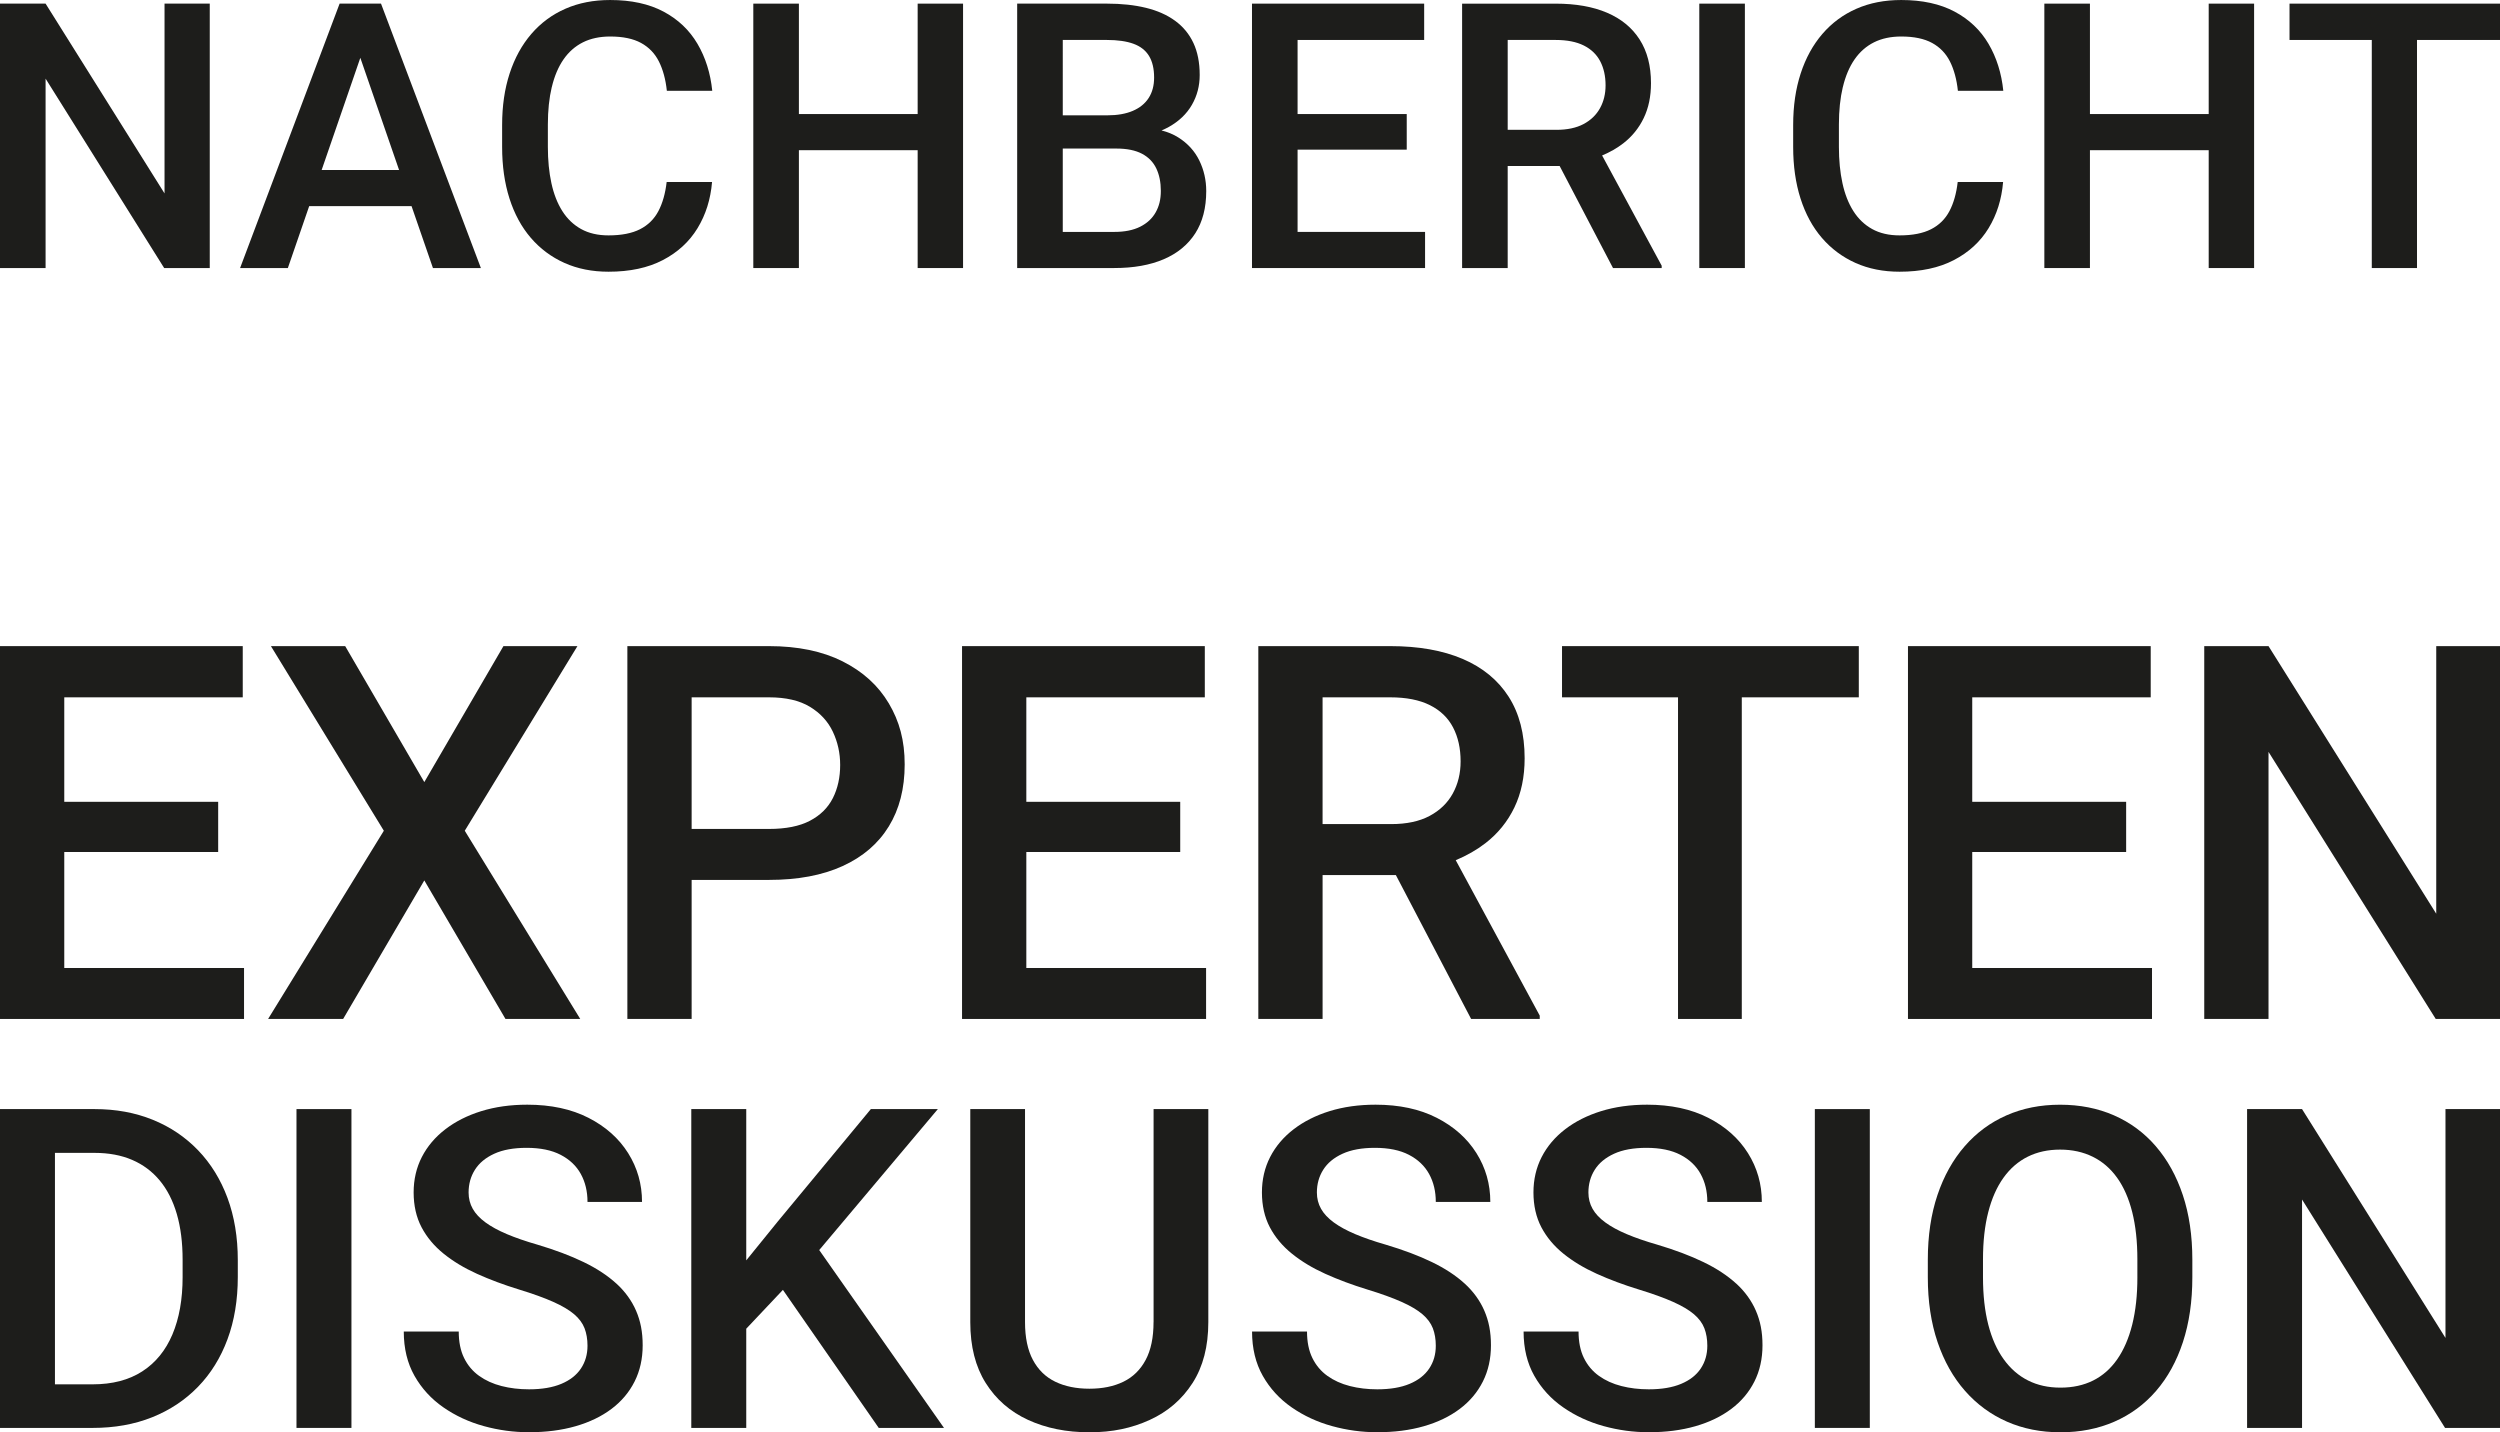 <?xml version="1.0" encoding="UTF-8"?>
<svg id="a" data-name="Ebene 1" xmlns="http://www.w3.org/2000/svg" width="1920" height="1100" viewBox="0 0 1920 1100">
  <defs>
    <style>
      .b {
        fill: #1d1d1b;
      }
    </style>
  </defs>
  <g>
    <polygon class="b" points="126.36 148.54 35.01 2.79 0 2.79 0 205.86 35.01 205.86 35.01 60.39 126.08 205.86 161.09 205.86 161.09 2.79 126.36 2.79 126.36 148.54"/>
    <path class="b" d="M260.82,2.79l-76.43,203.07h36.68l16.39-47.56h78.61l16.43,47.56h36.82L292.62,2.79h-31.8ZM247.03,130.55l29.7-86.15,29.76,86.15h-59.46Z"/>
    <path class="b" d="M423.79,66.88c2-8.41,5-15.5,9-21.27,4-5.76,8.97-10.13,14.92-13.11,5.95-2.97,12.92-4.46,20.92-4.46,9.76,0,17.67,1.65,23.71,4.95,6.04,3.3,10.62,8.07,13.74,14.3,3.11,6.23,5.14,13.72,6.07,22.46h34.87c-1.39-13.58-5.18-25.61-11.37-36.12-6.18-10.51-14.85-18.74-26.01-24.69-11.16-5.95-24.83-8.93-41.01-8.93-12.74,0-24.2,2.23-34.38,6.7-10.18,4.46-18.9,10.9-26.15,19.32-7.25,8.42-12.81,18.53-16.67,30.34-3.86,11.81-5.79,25.01-5.79,39.61v16.88c0,14.6,1.88,27.8,5.65,39.61,3.77,11.81,9.23,21.88,16.39,30.2,7.16,8.32,15.76,14.74,25.8,19.25s21.34,6.76,33.89,6.76c16.36,0,30.27-2.97,41.7-8.93,11.44-5.95,20.32-14.11,26.64-24.48,6.32-10.37,10.04-22.2,11.16-35.5h-34.87c-1.02,8.84-3.14,16.3-6.35,22.39-3.21,6.09-7.9,10.72-14.09,13.88-6.18,3.16-14.25,4.74-24.2,4.74-8.18,0-15.2-1.63-21.06-4.88-5.86-3.25-10.67-7.86-14.44-13.81-3.77-5.95-6.56-13.09-8.37-21.41-1.81-8.32-2.72-17.6-2.72-27.83v-17.16c0-10.78,1-20.38,3-28.8Z"/>
    <polygon class="b" points="704.76 87.59 613.55 87.59 613.55 2.79 578.54 2.79 578.54 205.86 613.55 205.86 613.55 115.35 704.76 115.35 704.76 205.86 739.63 205.86 739.63 2.79 704.76 2.79 704.76 87.59"/>
    <path class="b" d="M904.98,105.58c-3.76-2.38-8.08-4.17-12.92-5.41,1.96-.81,3.83-1.69,5.6-2.68,7.81-4.37,13.71-10.02,17.71-16.95,4-6.93,6-14.57,6-22.94,0-9.48-1.6-17.67-4.81-24.55-3.21-6.88-7.9-12.57-14.09-17.09-6.18-4.51-13.67-7.83-22.46-9.97-8.79-2.14-18.76-3.21-29.92-3.21h-68.9v203.07h74.62c14.78,0,27.43-2.25,37.94-6.76,10.51-4.51,18.57-11.13,24.2-19.87,5.62-8.74,8.44-19.57,8.44-32.5,0-8.37-1.77-16.18-5.3-23.43-3.53-7.25-8.9-13.16-16.11-17.71ZM850.09,30.69c8.27,0,15.09.98,20.43,2.93,5.35,1.95,9.32,5.07,11.93,9.34,2.6,4.28,3.91,9.81,3.91,16.6,0,6.14-1.39,11.37-4.18,15.69s-6.86,7.63-12.2,9.9c-5.35,2.28-11.83,3.42-19.46,3.42h-34.31V30.69h33.89ZM887.54,163.12c-2.65,4.7-6.63,8.37-11.92,11.02-5.3,2.65-11.9,3.97-19.81,3.97h-39.61v-64.02h41.14c8.09,0,14.64,1.33,19.67,3.97,5.02,2.65,8.69,6.42,11.02,11.3,2.32,4.88,3.49,10.62,3.49,17.23s-1.33,11.83-3.98,16.53Z"/>
    <polygon class="b" points="996.54 114.93 1080.37 114.93 1080.37 87.59 996.54 87.59 996.54 30.69 1093.76 30.69 1093.76 2.79 961.53 2.79 961.53 205.86 1094.45 205.86 1094.45 178.11 996.54 178.11 996.54 114.93"/>
    <path class="b" d="M1246.62,110.12c6.79-5.25,12.04-11.74,15.76-19.46,3.72-7.72,5.58-16.64,5.58-26.78,0-13.3-2.91-24.48-8.72-33.54-5.81-9.07-14.16-15.92-25.04-20.57-10.88-4.65-24.04-6.97-39.47-6.97h-71.83v203.07h35.01v-78.38h39.9l40.99,78.38h37.38v-1.81l-45.76-84.66c6.03-2.52,11.44-5.6,16.19-9.28ZM1157.91,30.69h36.82c8.74,0,15.95,1.42,21.62,4.25,5.67,2.84,9.88,6.88,12.62,12.13,2.74,5.25,4.11,11.41,4.11,18.48,0,6.51-1.42,12.34-4.25,17.5-2.84,5.16-7.04,9.23-12.62,12.2-5.58,2.98-12.55,4.46-20.92,4.46h-37.38V30.69Z"/>
    <rect class="b" x="1305.06" y="2.79" width="35.01" height="203.07"/>
    <path class="b" d="M1415.31,66.88c2-8.41,5-15.5,9-21.27,4-5.76,8.97-10.13,14.92-13.11,5.95-2.97,12.92-4.46,20.92-4.46,9.76,0,17.67,1.65,23.71,4.95,6.04,3.3,10.62,8.07,13.74,14.3,3.11,6.23,5.14,13.72,6.07,22.46h34.87c-1.39-13.58-5.18-25.61-11.37-36.12-6.18-10.51-14.85-18.74-26.01-24.69-11.16-5.95-24.83-8.93-41.01-8.93-12.74,0-24.2,2.23-34.38,6.7-10.18,4.46-18.9,10.9-26.15,19.32-7.25,8.42-12.81,18.53-16.67,30.34-3.86,11.81-5.79,25.01-5.79,39.61v16.88c0,14.6,1.88,27.8,5.65,39.61,3.77,11.81,9.23,21.88,16.39,30.2,7.16,8.32,15.76,14.74,25.8,19.25,10.04,4.51,21.34,6.76,33.89,6.76,16.36,0,30.27-2.97,41.7-8.93,11.44-5.95,20.32-14.11,26.64-24.48,6.32-10.37,10.04-22.2,11.16-35.5h-34.87c-1.02,8.84-3.14,16.3-6.35,22.39-3.21,6.09-7.9,10.72-14.09,13.88-6.18,3.16-14.25,4.74-24.2,4.74-8.18,0-15.2-1.63-21.06-4.88-5.86-3.25-10.67-7.86-14.44-13.81-3.77-5.95-6.56-13.09-8.37-21.41-1.81-8.32-2.72-17.6-2.72-27.83v-17.16c0-10.78,1-20.38,3-28.8Z"/>
    <polygon class="b" points="1696.28 87.59 1605.07 87.59 1605.07 2.79 1570.06 2.79 1570.06 205.86 1605.07 205.86 1605.07 115.35 1696.28 115.35 1696.28 205.86 1731.15 205.86 1731.15 2.79 1696.28 2.79 1696.28 87.59"/>
    <polygon class="b" points="1920 2.79 1758.35 2.79 1758.35 30.69 1821.53 30.69 1821.53 205.86 1856.26 205.86 1856.26 30.69 1920 30.69 1920 2.79"/>
  </g>
  <g>
    <polygon class="b" points="49.36 654.33 167.56 654.33 167.56 615.79 49.36 615.79 49.36 535.55 186.43 535.55 186.43 496.22 0 496.22 0 782.56 187.42 782.56 187.42 743.42 49.36 743.42 49.36 654.33"/>
    <polygon class="b" points="443.47 496.22 386.64 496.22 325.87 600.65 265.1 496.22 208.07 496.22 294.79 638.01 205.9 782.56 263.53 782.56 325.87 676.16 388.21 782.56 445.63 782.56 356.94 638.01 443.47 496.22"/>
    <path class="b" d="M647.11,507.92c-15.54-7.8-34.38-11.7-56.54-11.7h-108.75v286.34h49.36v-106.79h59.39c22.16,0,41-3.54,56.54-10.62,15.54-7.08,27.37-17.24,35.5-30.48,8.13-13.24,12.19-29.11,12.19-47.59s-4.07-33.2-12.19-46.9c-8.13-13.7-19.96-24.45-35.5-32.25ZM639.64,612.94c-3.74,7.41-9.61,13.21-17.6,17.4-8,4.2-18.49,6.29-31.47,6.29h-59.39v-101.08h59.39c12.98,0,23.47,2.43,31.47,7.28,8,4.85,13.86,11.24,17.6,19.17,3.74,7.93,5.61,16.42,5.61,25.47,0,9.57-1.87,18.06-5.61,25.47Z"/>
    <polygon class="b" points="788.22 654.33 906.41 654.33 906.41 615.79 788.22 615.79 788.22 535.55 925.29 535.55 925.29 496.22 738.85 496.22 738.85 782.56 926.27 782.56 926.27 743.42 788.22 743.42 788.22 654.33"/>
    <path class="b" d="M1140.83,647.55c9.57-7.41,16.98-16.55,22.22-27.43,5.24-10.88,7.87-23.47,7.87-37.76,0-18.75-4.1-34.51-12.29-47.3-8.19-12.78-19.96-22.45-35.3-29.01-15.34-6.55-33.89-9.83-55.66-9.83h-101.28v286.34h49.36v-110.52h56.27l57.8,110.52h52.7v-2.56l-64.52-119.37c8.5-3.55,16.12-7.9,22.83-13.08ZM1015.75,535.55h51.92c12.32,0,22.48,2,30.48,6,8,4,13.93,9.7,17.8,17.11,3.87,7.41,5.8,16.1,5.8,26.06,0,9.18-2,17.4-6,24.68-4,7.28-9.93,13.01-17.8,17.21-7.87,4.2-17.7,6.29-29.5,6.29h-52.71v-97.35Z"/>
    <polygon class="b" points="1199.63 496.22 1199.63 535.55 1288.72 535.55 1288.72 782.56 1337.69 782.56 1337.69 535.55 1427.56 535.55 1427.56 496.22 1199.63 496.22"/>
    <polygon class="b" points="1514.68 654.33 1632.88 654.33 1632.88 615.79 1514.68 615.79 1514.68 535.55 1651.75 535.55 1651.75 496.22 1465.32 496.22 1465.32 782.56 1652.74 782.56 1652.74 743.42 1514.68 743.42 1514.68 654.33"/>
    <polygon class="b" points="1871.03 496.22 1871.03 701.73 1742.22 496.22 1692.86 496.22 1692.86 782.56 1742.22 782.56 1742.22 577.44 1870.64 782.56 1920 782.56 1920 496.22 1871.03 496.22"/>
  </g>
  <g>
    <path class="b" d="M152.11,883.4c-9.81-10.2-21.44-18.02-34.9-23.46-13.45-5.44-28.31-8.16-44.57-8.16H0v244.86h71.14c16.82,0,32.04-2.72,45.66-8.16,13.62-5.44,25.36-13.23,35.23-23.38,9.86-10.15,17.43-22.34,22.7-36.58,5.27-14.24,7.9-30.16,7.9-47.76v-12.95c0-17.6-2.64-33.52-7.9-47.76-5.27-14.24-12.81-26.46-22.62-36.66ZM140.25,980.77c0,17.04-2.61,31.73-7.82,44.06-5.21,12.33-12.95,21.81-23.21,28.42-10.26,6.62-22.96,9.92-38.09,9.92h-28.93v-177.76h30.44c10.87,0,20.49,1.79,28.84,5.38,8.35,3.59,15.41,8.86,21.19,15.81,5.77,6.95,10.15,15.53,13.12,25.73,2.97,10.2,4.46,21.92,4.46,35.15v13.29Z"/>
    <rect class="b" x="227.7" y="851.78" width="42.21" height="244.86"/>
    <path class="b" d="M473.4,985.81c-6.73-6.16-15.14-11.69-25.23-16.56-10.09-4.88-21.92-9.33-35.48-13.37-8.97-2.58-16.76-5.27-23.38-8.07-6.62-2.8-12.11-5.8-16.48-9-4.37-3.2-7.63-6.67-9.75-10.43-2.13-3.76-3.2-7.93-3.2-12.53,0-6.5,1.62-12.33,4.88-17.49,3.25-5.16,8.18-9.25,14.8-12.28,6.61-3.03,14.91-4.54,24.89-4.54,10.54,0,19.26,1.79,26.15,5.38,6.89,3.59,12.05,8.49,15.47,14.71,3.42,6.22,5.13,13.37,5.13,21.44h41.87c0-13.68-3.56-26.18-10.68-37.5-7.12-11.32-17.27-20.35-30.44-27.08-13.18-6.73-28.84-10.09-47-10.09-12.89,0-24.67,1.66-35.32,4.96-10.65,3.31-19.87,7.96-27.66,13.96-7.79,6-13.79,13.09-17.99,21.27-4.2,8.19-6.31,17.27-6.31,27.24s2.02,18.98,6.05,26.66c4.04,7.68,9.7,14.46,16.99,20.35,7.29,5.89,15.83,11.04,25.65,15.47,9.81,4.43,20.54,8.44,32.2,12.02,10.65,3.25,19.42,6.42,26.32,9.5,6.9,3.08,12.25,6.25,16.06,9.5,3.81,3.25,6.47,6.84,7.99,10.76,1.51,3.93,2.27,8.41,2.27,13.45,0,6.62-1.68,12.44-5.05,17.49s-8.38,8.97-15.05,11.77c-6.67,2.8-14.94,4.2-24.8,4.2-7.51,0-14.55-.84-21.11-2.52-6.56-1.68-12.31-4.29-17.24-7.82-4.93-3.53-8.77-8.1-11.52-13.71-2.75-5.6-4.12-12.39-4.12-20.35h-42.21c0,13.01,2.75,24.36,8.24,34.05,5.49,9.7,12.89,17.77,22.2,24.22,9.3,6.45,19.65,11.24,31.03,14.38,11.38,3.14,22.96,4.71,34.73,4.71,13.12,0,25.03-1.54,35.74-4.62,10.71-3.08,19.9-7.51,27.58-13.29,7.68-5.77,13.59-12.78,17.74-21.02,4.15-8.24,6.22-17.52,6.22-27.83s-1.68-18.69-5.05-26.49c-3.36-7.79-8.41-14.77-15.14-20.94Z"/>
    <polygon class="b" points="720.27 851.78 668.81 851.78 597.51 937.88 573.12 967.96 573.12 851.78 530.91 851.78 530.91 1096.64 573.12 1096.64 573.12 1020.45 601.27 990.62 674.87 1096.64 724.98 1096.64 629.16 960.04 720.27 851.78"/>
    <path class="b" d="M885.92,1015.41c0,11.77-2.02,21.44-6.05,29.01-4.04,7.57-9.73,13.15-17.07,16.73-7.34,3.59-16.06,5.38-26.15,5.38s-18.83-1.79-26.23-5.38c-7.4-3.59-13.12-9.17-17.15-16.73-4.04-7.57-6.05-17.24-6.05-29.01v-163.63h-42.04v163.63c0,18.61,3.95,34.2,11.86,46.75,7.9,12.56,18.75,22,32.54,28.34,13.79,6.33,29.48,9.5,47.09,9.5s32.48-3.17,46.33-9.5c13.85-6.33,24.81-15.78,32.88-28.34,8.07-12.55,12.11-28.14,12.11-46.75v-163.63h-42.04v163.63Z"/>
    <path class="b" d="M1124.89,985.81c-6.73-6.16-15.14-11.69-25.23-16.56-10.09-4.88-21.92-9.33-35.48-13.37-8.97-2.58-16.76-5.27-23.38-8.07-6.62-2.8-12.11-5.8-16.48-9-4.37-3.2-7.63-6.67-9.75-10.43-2.13-3.76-3.2-7.93-3.2-12.53,0-6.5,1.62-12.33,4.88-17.49,3.25-5.16,8.18-9.25,14.8-12.28,6.61-3.03,14.91-4.54,24.89-4.54,10.54,0,19.26,1.79,26.15,5.38,6.89,3.59,12.05,8.49,15.47,14.71,3.42,6.22,5.13,13.37,5.13,21.44h41.87c0-13.68-3.56-26.18-10.68-37.5-7.12-11.32-17.27-20.35-30.44-27.08-13.17-6.73-28.84-10.09-47-10.09-12.89,0-24.67,1.66-35.32,4.96-10.65,3.31-19.87,7.96-27.66,13.96-7.79,6-13.79,13.09-17.99,21.27-4.2,8.19-6.31,17.27-6.31,27.24s2.02,18.98,6.05,26.66c4.04,7.68,9.7,14.46,16.99,20.35,7.29,5.89,15.83,11.04,25.65,15.47,9.81,4.43,20.54,8.44,32.2,12.02,10.65,3.25,19.42,6.42,26.32,9.5,6.9,3.08,12.25,6.25,16.06,9.5,3.81,3.25,6.47,6.84,7.99,10.76,1.51,3.93,2.27,8.41,2.27,13.45,0,6.62-1.68,12.44-5.05,17.49-3.36,5.05-8.38,8.97-15.05,11.77-6.67,2.8-14.94,4.2-24.81,4.2-7.51,0-14.55-.84-21.11-2.52-6.56-1.68-12.31-4.29-17.24-7.82-4.93-3.53-8.77-8.1-11.52-13.71-2.75-5.6-4.12-12.39-4.12-20.35h-42.21c0,13.01,2.75,24.36,8.24,34.05,5.49,9.7,12.89,17.77,22.2,24.22,9.3,6.45,19.65,11.24,31.03,14.38,11.38,3.14,22.95,4.71,34.73,4.71,13.12,0,25.03-1.54,35.74-4.62,10.71-3.08,19.9-7.51,27.58-13.29,7.68-5.77,13.59-12.78,17.74-21.02,4.15-8.24,6.22-17.52,6.22-27.83s-1.68-18.69-5.05-26.49c-3.36-7.79-8.41-14.77-15.14-20.94Z"/>
    <path class="b" d="M1333.42,985.81c-6.73-6.16-15.14-11.69-25.23-16.56-10.09-4.88-21.92-9.33-35.48-13.37-8.97-2.58-16.76-5.27-23.38-8.07-6.62-2.8-12.11-5.8-16.48-9-4.37-3.2-7.63-6.67-9.75-10.43-2.13-3.76-3.2-7.93-3.2-12.53,0-6.5,1.62-12.33,4.88-17.49,3.25-5.16,8.18-9.25,14.8-12.28,6.61-3.03,14.91-4.54,24.89-4.54,10.54,0,19.26,1.79,26.15,5.38,6.89,3.59,12.05,8.49,15.47,14.71,3.42,6.22,5.13,13.37,5.13,21.44h41.87c0-13.68-3.56-26.18-10.68-37.5-7.12-11.32-17.27-20.35-30.44-27.08-13.18-6.73-28.84-10.09-47-10.09-12.89,0-24.67,1.66-35.32,4.96-10.65,3.31-19.87,7.96-27.66,13.96-7.79,6-13.79,13.09-17.99,21.27-4.2,8.19-6.31,17.27-6.31,27.24s2.02,18.98,6.05,26.66c4.04,7.68,9.7,14.46,16.99,20.35,7.29,5.89,15.83,11.04,25.65,15.47,9.81,4.43,20.54,8.44,32.2,12.02,10.65,3.25,19.42,6.42,26.32,9.5,6.89,3.08,12.25,6.25,16.06,9.5,3.81,3.25,6.47,6.84,7.99,10.76,1.51,3.93,2.27,8.41,2.27,13.45,0,6.62-1.68,12.44-5.05,17.49-3.36,5.05-8.38,8.97-15.05,11.77-6.67,2.8-14.94,4.2-24.8,4.2-7.51,0-14.55-.84-21.11-2.52-6.56-1.68-12.31-4.29-17.24-7.82-4.93-3.53-8.77-8.1-11.52-13.71-2.75-5.6-4.12-12.39-4.12-20.35h-42.21c0,13.01,2.75,24.36,8.24,34.05,5.49,9.7,12.89,17.77,22.2,24.22,9.3,6.45,19.65,11.24,31.03,14.38,11.38,3.14,22.95,4.71,34.73,4.71,13.12,0,25.03-1.54,35.74-4.62,10.71-3.08,19.9-7.51,27.58-13.29,7.68-5.77,13.59-12.78,17.74-21.02,4.15-8.24,6.22-17.52,6.22-27.83s-1.68-18.69-5.05-26.49c-3.36-7.79-8.41-14.77-15.13-20.94Z"/>
    <rect class="b" x="1393.8" y="851.78" width="42.21" height="244.86"/>
    <path class="b" d="M1655.64,880.29c-8.97-10.37-19.68-18.27-32.12-23.71-12.44-5.44-26.23-8.16-41.37-8.16s-28.73,2.72-41.12,8.16c-12.39,5.44-23.1,13.34-32.12,23.71-9.03,10.37-16.01,22.87-20.94,37.5-4.93,14.63-7.4,31.2-7.4,49.69v13.45c0,18.5,2.49,35.09,7.48,49.78,4.99,14.69,12.02,27.19,21.11,37.5,9.08,10.32,19.82,18.19,32.2,23.63,12.39,5.44,26.09,8.16,41.12,8.16s28.93-2.72,41.37-8.16c12.44-5.44,23.12-13.31,32.04-23.63,8.91-10.31,15.78-22.81,20.6-37.5,4.82-14.69,7.23-31.28,7.23-49.78v-13.45c0-18.5-2.44-35.06-7.32-49.69-4.88-14.63-11.8-27.13-20.77-37.5ZM1641.51,980.94c0,13.68-1.32,25.79-3.95,36.32-2.64,10.54-6.47,19.42-11.52,26.66s-11.21,12.67-18.5,16.31c-7.29,3.64-15.64,5.47-25.06,5.47s-17.6-1.82-24.89-5.47c-7.29-3.64-13.54-9.08-18.75-16.31-5.21-7.23-9.17-16.12-11.86-26.66-2.69-10.54-4.04-22.65-4.04-36.32v-13.79c0-13.68,1.35-25.76,4.04-36.24,2.69-10.48,6.58-19.28,11.69-26.4,5.1-7.12,11.29-12.5,18.58-16.14,7.29-3.64,15.58-5.47,24.89-5.47s17.66,1.82,25.06,5.47c7.4,3.64,13.65,9.03,18.75,16.14,5.1,7.12,8.97,15.92,11.6,26.4,2.63,10.48,3.95,22.56,3.95,36.24v13.79Z"/>
    <polygon class="b" points="1878.13 851.78 1878.13 1027.52 1767.97 851.78 1725.76 851.78 1725.76 1096.64 1767.97 1096.64 1767.97 921.23 1877.79 1096.64 1920 1096.64 1920 851.78 1878.13 851.78"/>
  </g>
</svg>